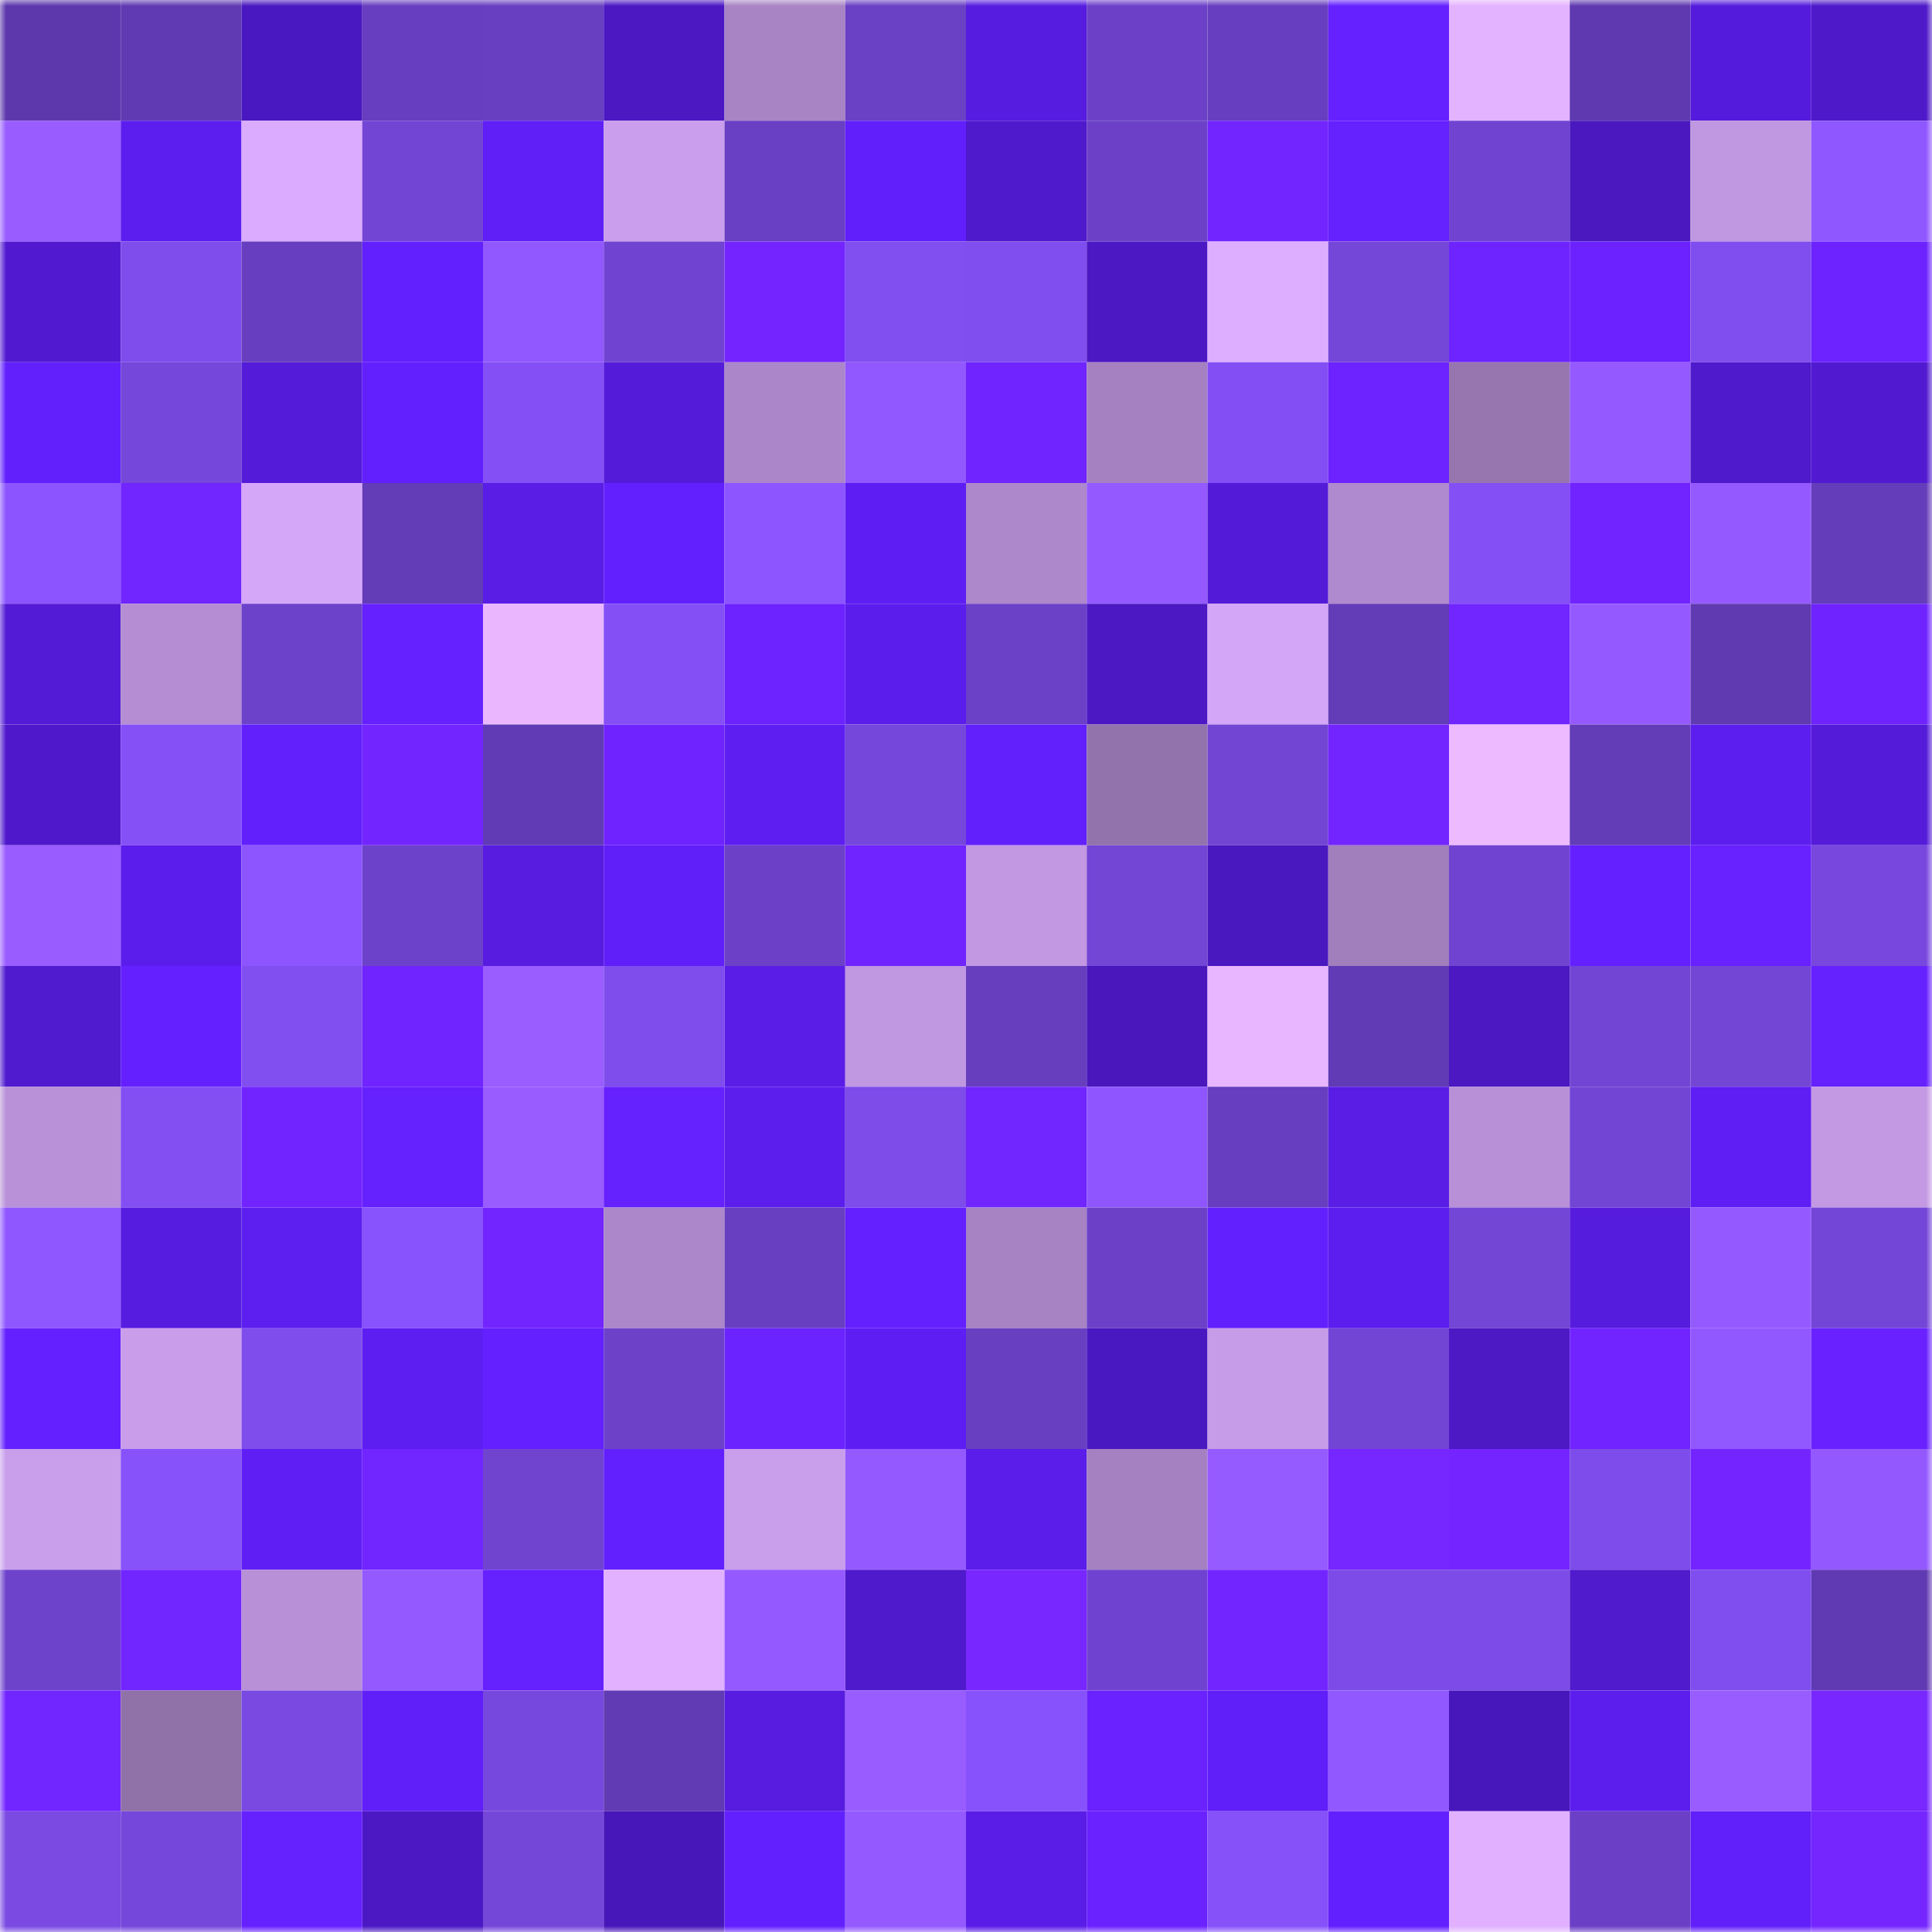 <svg viewBox="0 0 160 160" fill="none" role="img" xmlns="http://www.w3.org/2000/svg" width="240" height="240" name="linea%2Cvovvex.linea.eth"><mask id="1180286923" mask-type="alpha" maskUnits="userSpaceOnUse" x="0" y="0" width="160" height="160"><rect width="160" height="160" fill="#FFFFFF"></rect></mask><g mask="url(#1180286923)"><rect x="0" y="0" width="10" height="10" fill="#5d38ad"></rect><rect x="10" y="0" width="10" height="10" fill="#603ab2"></rect><rect x="20" y="0" width="10" height="10" fill="#4a18c0"></rect><rect x="30" y="0" width="10" height="10" fill="#673ebf"></rect><rect x="40" y="0" width="10" height="10" fill="#683fc1"></rect><rect x="50" y="0" width="10" height="10" fill="#4b18c2"></rect><rect x="60" y="0" width="10" height="10" fill="#a884c4"></rect><rect x="70" y="0" width="10" height="10" fill="#6a40c5"></rect><rect x="80" y="0" width="10" height="10" fill="#561cdf"></rect><rect x="90" y="0" width="10" height="10" fill="#6c41c8"></rect><rect x="100" y="0" width="10" height="10" fill="#673ebf"></rect><rect x="110" y="0" width="10" height="10" fill="#6521ff"></rect><rect x="120" y="0" width="10" height="10" fill="#e4b3ff"></rect><rect x="130" y="0" width="10" height="10" fill="#5f39b0"></rect><rect x="140" y="0" width="10" height="10" fill="#551bdc"></rect><rect x="150" y="0" width="10" height="10" fill="#4e19c9"></rect><rect x="0" y="10" width="10" height="10" fill="#985cff"></rect><rect x="10" y="10" width="10" height="10" fill="#5c1eef"></rect><rect x="20" y="10" width="10" height="10" fill="#daabff"></rect><rect x="30" y="10" width="10" height="10" fill="#7345d5"></rect><rect x="40" y="10" width="10" height="10" fill="#5f1ff6"></rect><rect x="50" y="10" width="10" height="10" fill="#ca9eec"></rect><rect x="60" y="10" width="10" height="10" fill="#693fc3"></rect><rect x="70" y="10" width="10" height="10" fill="#611ffb"></rect><rect x="80" y="10" width="10" height="10" fill="#4f19cc"></rect><rect x="90" y="10" width="10" height="10" fill="#6c41c8"></rect><rect x="100" y="10" width="10" height="10" fill="#7225ff"></rect><rect x="110" y="10" width="10" height="10" fill="#6621ff"></rect><rect x="120" y="10" width="10" height="10" fill="#7044d0"></rect><rect x="130" y="10" width="10" height="10" fill="#4a18be"></rect><rect x="140" y="10" width="10" height="10" fill="#c097e1"></rect><rect x="150" y="10" width="10" height="10" fill="#8f57ff"></rect><rect x="0" y="20" width="10" height="10" fill="#511ad1"></rect><rect x="10" y="20" width="10" height="10" fill="#7f4dec"></rect><rect x="20" y="20" width="10" height="10" fill="#673ebf"></rect><rect x="30" y="20" width="10" height="10" fill="#6320ff"></rect><rect x="40" y="20" width="10" height="10" fill="#9258ff"></rect><rect x="50" y="20" width="10" height="10" fill="#7044d1"></rect><rect x="60" y="20" width="10" height="10" fill="#7425ff"></rect><rect x="70" y="20" width="10" height="10" fill="#814ef0"></rect><rect x="80" y="20" width="10" height="10" fill="#804eee"></rect><rect x="90" y="20" width="10" height="10" fill="#4c18c4"></rect><rect x="100" y="20" width="10" height="10" fill="#ddaeff"></rect><rect x="110" y="20" width="10" height="10" fill="#7547d9"></rect><rect x="120" y="20" width="10" height="10" fill="#6e24ff"></rect><rect x="130" y="20" width="10" height="10" fill="#6b22ff"></rect><rect x="140" y="20" width="10" height="10" fill="#804eee"></rect><rect x="150" y="20" width="10" height="10" fill="#6c23ff"></rect><rect x="0" y="30" width="10" height="10" fill="#6220fd"></rect><rect x="10" y="30" width="10" height="10" fill="#7547da"></rect><rect x="20" y="30" width="10" height="10" fill="#541bd9"></rect><rect x="30" y="30" width="10" height="10" fill="#6320ff"></rect><rect x="40" y="30" width="10" height="10" fill="#8450f5"></rect><rect x="50" y="30" width="10" height="10" fill="#541bd9"></rect><rect x="60" y="30" width="10" height="10" fill="#ab86c8"></rect><rect x="70" y="30" width="10" height="10" fill="#9158ff"></rect><rect x="80" y="30" width="10" height="10" fill="#7024ff"></rect><rect x="90" y="30" width="10" height="10" fill="#a581c1"></rect><rect x="100" y="30" width="10" height="10" fill="#834ff4"></rect><rect x="110" y="30" width="10" height="10" fill="#6d23ff"></rect><rect x="120" y="30" width="10" height="10" fill="#9776b0"></rect><rect x="130" y="30" width="10" height="10" fill="#955aff"></rect><rect x="140" y="30" width="10" height="10" fill="#4f19cc"></rect><rect x="150" y="30" width="10" height="10" fill="#511ad0"></rect><rect x="0" y="40" width="10" height="10" fill="#8b54ff"></rect><rect x="10" y="40" width="10" height="10" fill="#7125ff"></rect><rect x="20" y="40" width="10" height="10" fill="#d5a7f9"></rect><rect x="30" y="40" width="10" height="10" fill="#633cb8"></rect><rect x="40" y="40" width="10" height="10" fill="#591de5"></rect><rect x="50" y="40" width="10" height="10" fill="#6320ff"></rect><rect x="60" y="40" width="10" height="10" fill="#8c55ff"></rect><rect x="70" y="40" width="10" height="10" fill="#5e1ef3"></rect><rect x="80" y="40" width="10" height="10" fill="#ad88cb"></rect><rect x="90" y="40" width="10" height="10" fill="#945aff"></rect><rect x="100" y="40" width="10" height="10" fill="#531bd8"></rect><rect x="110" y="40" width="10" height="10" fill="#b08ace"></rect><rect x="120" y="40" width="10" height="10" fill="#8450f6"></rect><rect x="130" y="40" width="10" height="10" fill="#7124ff"></rect><rect x="140" y="40" width="10" height="10" fill="#955aff"></rect><rect x="150" y="40" width="10" height="10" fill="#643dba"></rect><rect x="0" y="50" width="10" height="10" fill="#531bd5"></rect><rect x="10" y="50" width="10" height="10" fill="#b48dd2"></rect><rect x="20" y="50" width="10" height="10" fill="#6d42cb"></rect><rect x="30" y="50" width="10" height="10" fill="#6521ff"></rect><rect x="40" y="50" width="10" height="10" fill="#eab7ff"></rect><rect x="50" y="50" width="10" height="10" fill="#8450f5"></rect><rect x="60" y="50" width="10" height="10" fill="#6c23ff"></rect><rect x="70" y="50" width="10" height="10" fill="#5b1dec"></rect><rect x="80" y="50" width="10" height="10" fill="#6b41c7"></rect><rect x="90" y="50" width="10" height="10" fill="#4c18c4"></rect><rect x="100" y="50" width="10" height="10" fill="#d3a6f7"></rect><rect x="110" y="50" width="10" height="10" fill="#633cb8"></rect><rect x="120" y="50" width="10" height="10" fill="#7125ff"></rect><rect x="130" y="50" width="10" height="10" fill="#955aff"></rect><rect x="140" y="50" width="10" height="10" fill="#603ab1"></rect><rect x="150" y="50" width="10" height="10" fill="#6f24ff"></rect><rect x="0" y="60" width="10" height="10" fill="#4f19cb"></rect><rect x="10" y="60" width="10" height="10" fill="#8550f6"></rect><rect x="20" y="60" width="10" height="10" fill="#6220fd"></rect><rect x="30" y="60" width="10" height="10" fill="#7325ff"></rect><rect x="40" y="60" width="10" height="10" fill="#613bb5"></rect><rect x="50" y="60" width="10" height="10" fill="#6f24ff"></rect><rect x="60" y="60" width="10" height="10" fill="#5e1ef2"></rect><rect x="70" y="60" width="10" height="10" fill="#7647db"></rect><rect x="80" y="60" width="10" height="10" fill="#6220fc"></rect><rect x="90" y="60" width="10" height="10" fill="#9373ac"></rect><rect x="100" y="60" width="10" height="10" fill="#7245d3"></rect><rect x="110" y="60" width="10" height="10" fill="#7325ff"></rect><rect x="120" y="60" width="10" height="10" fill="#edbaff"></rect><rect x="130" y="60" width="10" height="10" fill="#633cb7"></rect><rect x="140" y="60" width="10" height="10" fill="#5c1eee"></rect><rect x="150" y="60" width="10" height="10" fill="#541bd8"></rect><rect x="0" y="70" width="10" height="10" fill="#995cff"></rect><rect x="10" y="70" width="10" height="10" fill="#5b1deb"></rect><rect x="20" y="70" width="10" height="10" fill="#8c55ff"></rect><rect x="30" y="70" width="10" height="10" fill="#6d42ca"></rect><rect x="40" y="70" width="10" height="10" fill="#571ce0"></rect><rect x="50" y="70" width="10" height="10" fill="#601ff8"></rect><rect x="60" y="70" width="10" height="10" fill="#6c41c8"></rect><rect x="70" y="70" width="10" height="10" fill="#7024ff"></rect><rect x="80" y="70" width="10" height="10" fill="#c298e3"></rect><rect x="90" y="70" width="10" height="10" fill="#7346d6"></rect><rect x="100" y="70" width="10" height="10" fill="#4a18bf"></rect><rect x="110" y="70" width="10" height="10" fill="#a17ebc"></rect><rect x="120" y="70" width="10" height="10" fill="#7044d1"></rect><rect x="130" y="70" width="10" height="10" fill="#6520ff"></rect><rect x="140" y="70" width="10" height="10" fill="#6821ff"></rect><rect x="150" y="70" width="10" height="10" fill="#7848de"></rect><rect x="0" y="80" width="10" height="10" fill="#501acf"></rect><rect x="10" y="80" width="10" height="10" fill="#6420ff"></rect><rect x="20" y="80" width="10" height="10" fill="#814ef0"></rect><rect x="30" y="80" width="10" height="10" fill="#7024ff"></rect><rect x="40" y="80" width="10" height="10" fill="#9a5dff"></rect><rect x="50" y="80" width="10" height="10" fill="#804ded"></rect><rect x="60" y="80" width="10" height="10" fill="#5a1de7"></rect><rect x="70" y="80" width="10" height="10" fill="#c097e1"></rect><rect x="80" y="80" width="10" height="10" fill="#663ebe"></rect><rect x="90" y="80" width="10" height="10" fill="#4917bc"></rect><rect x="100" y="80" width="10" height="10" fill="#e8b6ff"></rect><rect x="110" y="80" width="10" height="10" fill="#613bb5"></rect><rect x="120" y="80" width="10" height="10" fill="#4b18c1"></rect><rect x="130" y="80" width="10" height="10" fill="#7245d4"></rect><rect x="140" y="80" width="10" height="10" fill="#7446d6"></rect><rect x="150" y="80" width="10" height="10" fill="#6621ff"></rect><rect x="0" y="90" width="10" height="10" fill="#b991d8"></rect><rect x="10" y="90" width="10" height="10" fill="#834ff3"></rect><rect x="20" y="90" width="10" height="10" fill="#7124ff"></rect><rect x="30" y="90" width="10" height="10" fill="#6621ff"></rect><rect x="40" y="90" width="10" height="10" fill="#985cff"></rect><rect x="50" y="90" width="10" height="10" fill="#6621ff"></rect><rect x="60" y="90" width="10" height="10" fill="#5c1eed"></rect><rect x="70" y="90" width="10" height="10" fill="#7e4ce9"></rect><rect x="80" y="90" width="10" height="10" fill="#7125ff"></rect><rect x="90" y="90" width="10" height="10" fill="#8f56ff"></rect><rect x="100" y="90" width="10" height="10" fill="#673ebf"></rect><rect x="110" y="90" width="10" height="10" fill="#591de6"></rect><rect x="120" y="90" width="10" height="10" fill="#b890d7"></rect><rect x="130" y="90" width="10" height="10" fill="#7245d4"></rect><rect x="140" y="90" width="10" height="10" fill="#5e1ef4"></rect><rect x="150" y="90" width="10" height="10" fill="#c399e4"></rect><rect x="0" y="100" width="10" height="10" fill="#8f57ff"></rect><rect x="10" y="100" width="10" height="10" fill="#561cdf"></rect><rect x="20" y="100" width="10" height="10" fill="#5d1ef0"></rect><rect x="30" y="100" width="10" height="10" fill="#8852fd"></rect><rect x="40" y="100" width="10" height="10" fill="#7325ff"></rect><rect x="50" y="100" width="10" height="10" fill="#ac87c9"></rect><rect x="60" y="100" width="10" height="10" fill="#683fc1"></rect><rect x="70" y="100" width="10" height="10" fill="#6420ff"></rect><rect x="80" y="100" width="10" height="10" fill="#a783c4"></rect><rect x="90" y="100" width="10" height="10" fill="#6c41c8"></rect><rect x="100" y="100" width="10" height="10" fill="#6320ff"></rect><rect x="110" y="100" width="10" height="10" fill="#5c1eee"></rect><rect x="120" y="100" width="10" height="10" fill="#7346d6"></rect><rect x="130" y="100" width="10" height="10" fill="#561cdd"></rect><rect x="140" y="100" width="10" height="10" fill="#945aff"></rect><rect x="150" y="100" width="10" height="10" fill="#7446d7"></rect><rect x="0" y="110" width="10" height="10" fill="#6420ff"></rect><rect x="10" y="110" width="10" height="10" fill="#c99dea"></rect><rect x="20" y="110" width="10" height="10" fill="#7f4dec"></rect><rect x="30" y="110" width="10" height="10" fill="#5d1ef1"></rect><rect x="40" y="110" width="10" height="10" fill="#6420ff"></rect><rect x="50" y="110" width="10" height="10" fill="#6d42c9"></rect><rect x="60" y="110" width="10" height="10" fill="#6b23ff"></rect><rect x="70" y="110" width="10" height="10" fill="#5e1ef3"></rect><rect x="80" y="110" width="10" height="10" fill="#683fc1"></rect><rect x="90" y="110" width="10" height="10" fill="#4a18c0"></rect><rect x="100" y="110" width="10" height="10" fill="#c69be7"></rect><rect x="110" y="110" width="10" height="10" fill="#7345d5"></rect><rect x="120" y="110" width="10" height="10" fill="#4c19c4"></rect><rect x="130" y="110" width="10" height="10" fill="#7124ff"></rect><rect x="140" y="110" width="10" height="10" fill="#9258ff"></rect><rect x="150" y="110" width="10" height="10" fill="#6922ff"></rect><rect x="0" y="120" width="10" height="10" fill="#c99eeb"></rect><rect x="10" y="120" width="10" height="10" fill="#8752fa"></rect><rect x="20" y="120" width="10" height="10" fill="#5f1ff4"></rect><rect x="30" y="120" width="10" height="10" fill="#7125ff"></rect><rect x="40" y="120" width="10" height="10" fill="#7044cf"></rect><rect x="50" y="120" width="10" height="10" fill="#6320ff"></rect><rect x="60" y="120" width="10" height="10" fill="#c99eeb"></rect><rect x="70" y="120" width="10" height="10" fill="#955aff"></rect><rect x="80" y="120" width="10" height="10" fill="#5b1dea"></rect><rect x="90" y="120" width="10" height="10" fill="#a581c1"></rect><rect x="100" y="120" width="10" height="10" fill="#965bff"></rect><rect x="110" y="120" width="10" height="10" fill="#7626ff"></rect><rect x="120" y="120" width="10" height="10" fill="#7425ff"></rect><rect x="130" y="120" width="10" height="10" fill="#7e4cea"></rect><rect x="140" y="120" width="10" height="10" fill="#7425ff"></rect><rect x="150" y="120" width="10" height="10" fill="#9359ff"></rect><rect x="0" y="130" width="10" height="10" fill="#6e43cc"></rect><rect x="10" y="130" width="10" height="10" fill="#7125ff"></rect><rect x="20" y="130" width="10" height="10" fill="#b890d7"></rect><rect x="30" y="130" width="10" height="10" fill="#9459ff"></rect><rect x="40" y="130" width="10" height="10" fill="#6621ff"></rect><rect x="50" y="130" width="10" height="10" fill="#e2b1ff"></rect><rect x="60" y="130" width="10" height="10" fill="#955aff"></rect><rect x="70" y="130" width="10" height="10" fill="#4f1acc"></rect><rect x="80" y="130" width="10" height="10" fill="#7827ff"></rect><rect x="90" y="130" width="10" height="10" fill="#6f43cf"></rect><rect x="100" y="130" width="10" height="10" fill="#7325ff"></rect><rect x="110" y="130" width="10" height="10" fill="#7d4be7"></rect><rect x="120" y="130" width="10" height="10" fill="#7d4ce8"></rect><rect x="130" y="130" width="10" height="10" fill="#501acd"></rect><rect x="140" y="130" width="10" height="10" fill="#804eee"></rect><rect x="150" y="130" width="10" height="10" fill="#603ab3"></rect><rect x="0" y="140" width="10" height="10" fill="#7125ff"></rect><rect x="10" y="140" width="10" height="10" fill="#9071a8"></rect><rect x="20" y="140" width="10" height="10" fill="#7949e1"></rect><rect x="30" y="140" width="10" height="10" fill="#601ff9"></rect><rect x="40" y="140" width="10" height="10" fill="#7748dd"></rect><rect x="50" y="140" width="10" height="10" fill="#613bb4"></rect><rect x="60" y="140" width="10" height="10" fill="#571ce0"></rect><rect x="70" y="140" width="10" height="10" fill="#995cff"></rect><rect x="80" y="140" width="10" height="10" fill="#8752fb"></rect><rect x="90" y="140" width="10" height="10" fill="#6a22ff"></rect><rect x="100" y="140" width="10" height="10" fill="#601ff8"></rect><rect x="110" y="140" width="10" height="10" fill="#9258ff"></rect><rect x="120" y="140" width="10" height="10" fill="#4817bb"></rect><rect x="130" y="140" width="10" height="10" fill="#5c1eed"></rect><rect x="140" y="140" width="10" height="10" fill="#985cff"></rect><rect x="150" y="140" width="10" height="10" fill="#7827ff"></rect><rect x="0" y="150" width="10" height="10" fill="#7a4ae3"></rect><rect x="10" y="150" width="10" height="10" fill="#7547da"></rect><rect x="20" y="150" width="10" height="10" fill="#6621ff"></rect><rect x="30" y="150" width="10" height="10" fill="#4b18c3"></rect><rect x="40" y="150" width="10" height="10" fill="#7547d9"></rect><rect x="50" y="150" width="10" height="10" fill="#4817ba"></rect><rect x="60" y="150" width="10" height="10" fill="#6220fe"></rect><rect x="70" y="150" width="10" height="10" fill="#955aff"></rect><rect x="80" y="150" width="10" height="10" fill="#5a1de7"></rect><rect x="90" y="150" width="10" height="10" fill="#6a22ff"></rect><rect x="100" y="150" width="10" height="10" fill="#8651f9"></rect><rect x="110" y="150" width="10" height="10" fill="#6320ff"></rect><rect x="120" y="150" width="10" height="10" fill="#e1b1ff"></rect><rect x="130" y="150" width="10" height="10" fill="#6b40c6"></rect><rect x="140" y="150" width="10" height="10" fill="#611ffa"></rect><rect x="150" y="150" width="10" height="10" fill="#7526ff"></rect></g></svg>